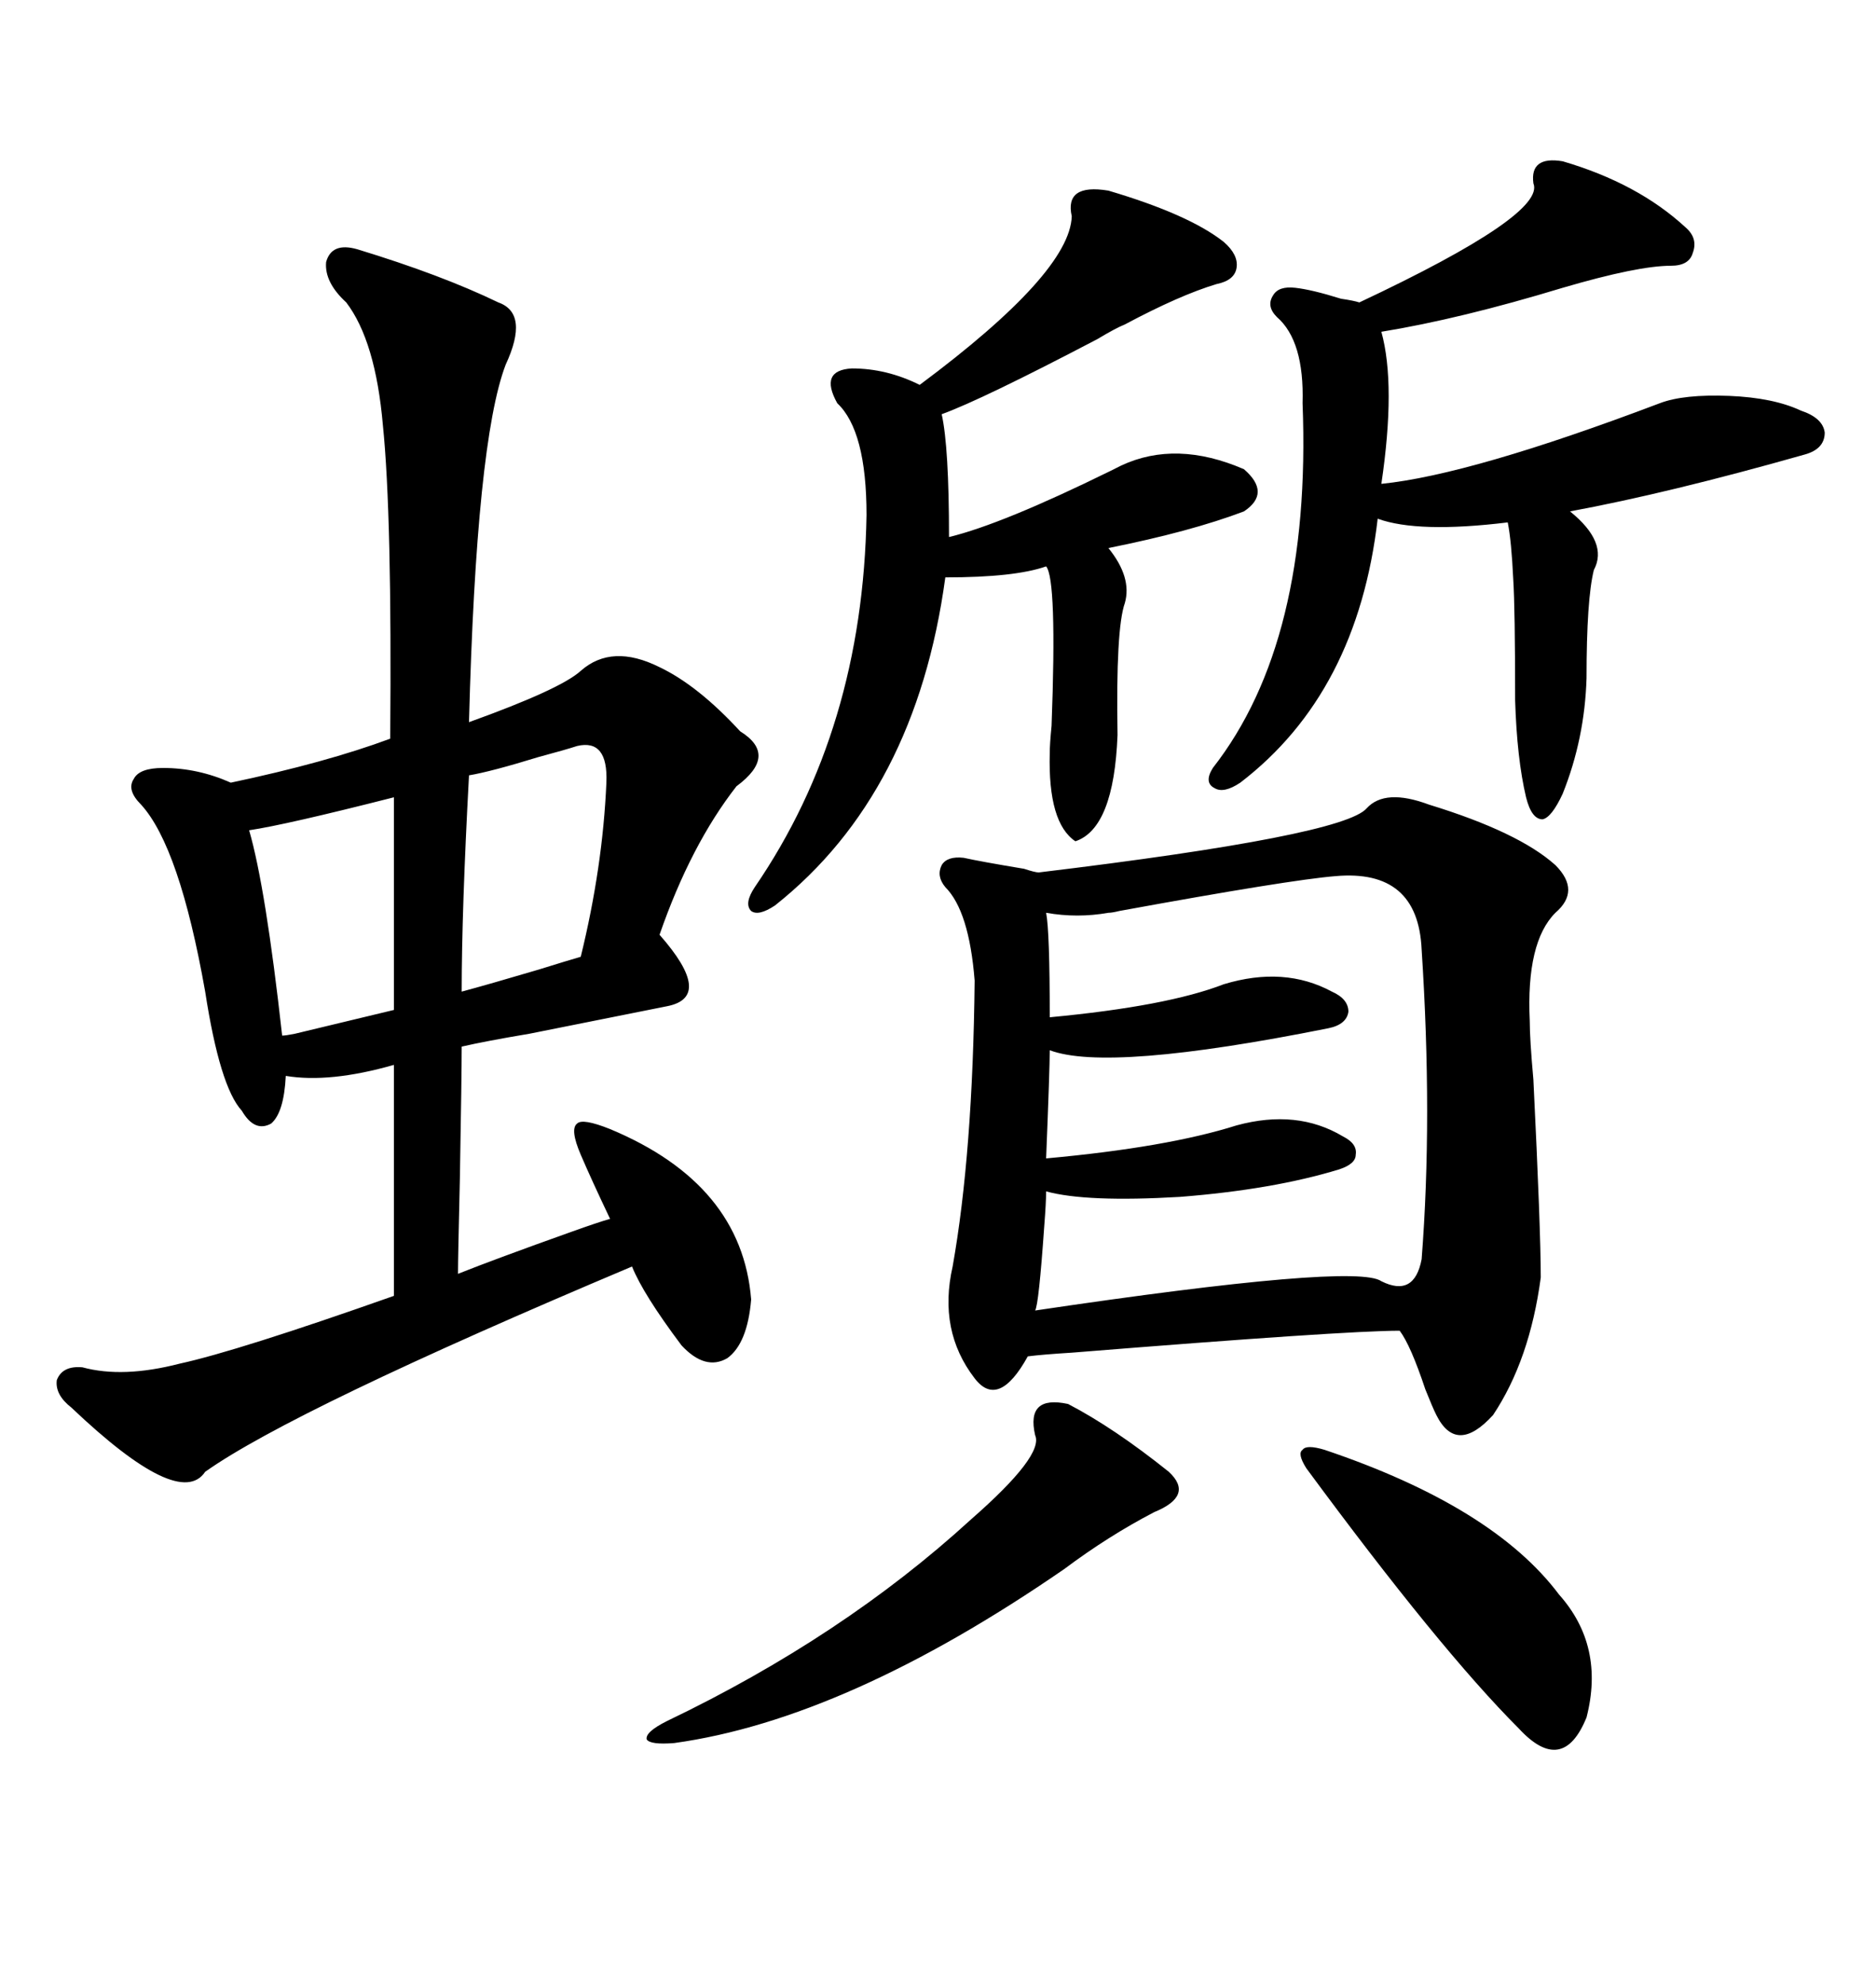 <svg xmlns="http://www.w3.org/2000/svg" xmlns:xlink="http://www.w3.org/1999/xlink" width="300" height="317.285"><path d="M57.13 39.84L57.13 39.84Q70.61 43.95 79.69 48.34L79.69 48.34Q84.67 50.10 80.86 58.30L80.86 58.30Q76.17 70.61 75 115.43L75 115.43Q89.65 110.16 92.87 107.23L92.87 107.23Q97.85 102.83 105.47 106.64L105.47 106.64Q111.62 109.57 118.36 116.89L118.36 116.89Q124.51 120.70 117.77 125.68L117.77 125.68Q110.45 135.06 105.47 149.41L105.47 149.41Q114.26 159.38 106.64 160.84L106.64 160.84Q99.32 162.30 84.67 165.23L84.67 165.23Q77.64 166.41 73.83 167.29L73.83 167.29Q73.83 171.97 73.54 188.38L73.54 188.38Q73.24 200.98 73.24 203.61L73.24 203.61Q79.10 201.27 91.41 196.88L91.41 196.88Q95.51 195.41 97.56 194.82L97.56 194.82Q94.63 188.67 92.87 184.57L92.87 184.57Q91.11 180.47 92.29 179.59L92.29 179.59Q93.16 178.71 97.56 180.47L97.56 180.47Q118.65 189.26 120.12 207.71L120.12 207.71Q119.53 214.75 116.31 217.09L116.31 217.09Q112.79 219.14 108.98 215.04L108.98 215.04Q102.83 206.84 101.07 202.44L101.07 202.44Q46.88 225.29 32.81 235.25L32.81 235.25Q28.71 241.41 11.43 225L11.43 225Q8.79 222.95 9.08 220.61L9.08 220.61Q9.96 218.26 13.18 218.55L13.18 218.55Q19.63 220.31 28.71 217.97L28.71 217.97Q38.09 215.92 62.99 207.13L62.99 207.13L62.99 170.21Q52.73 173.14 45.70 171.97L45.70 171.97Q45.41 177.83 43.36 179.59L43.36 179.59Q40.72 181.05 38.67 177.54L38.67 177.54Q35.16 173.73 32.81 158.50L32.81 158.50Q28.71 135.35 22.56 128.61L22.56 128.61Q20.21 126.27 21.39 124.51L21.39 124.51Q22.27 122.75 26.07 122.75L26.07 122.75Q31.64 122.75 36.91 125.10L36.91 125.10Q52.15 121.88 62.40 118.07L62.40 118.07Q62.70 82.32 61.23 67.97L61.23 67.97Q60.06 54.49 55.37 48.34L55.37 48.34Q51.86 45.12 52.15 41.89L52.15 41.89Q53.03 38.67 57.13 39.84ZM218.55 129.20L218.55 129.20Q221.48 125.98 228.52 128.61L228.52 128.61Q242.87 133.01 248.73 138.28L248.73 138.28Q252.83 142.38 248.73 145.90L248.73 145.90Q244.04 150.59 244.63 163.18L244.63 163.18Q244.63 166.11 245.21 172.56L245.21 172.56Q246.39 196.58 246.39 204.20L246.39 204.20Q244.63 217.38 238.77 226.17L238.77 226.17Q232.91 232.62 229.69 226.17L229.69 226.17Q229.10 225 227.93 222.07L227.93 222.07Q225.59 215.04 223.83 212.70L223.83 212.70Q215.04 212.70 171.39 216.21L171.39 216.21Q166.70 216.50 164.36 216.80L164.36 216.80Q159.67 225.29 155.86 220.31L155.86 220.31Q150 212.70 152.34 202.44L152.34 202.44Q155.57 184.28 155.86 156.74L155.86 156.74Q154.98 145.61 151.17 141.80L151.17 141.80Q149.71 140.04 150.59 138.28L150.59 138.28Q151.46 136.82 154.10 137.11L154.10 137.11Q156.74 137.70 163.77 138.87L163.77 138.87Q165.53 139.45 166.11 139.45L166.11 139.45Q214.75 133.59 218.55 129.20ZM213.57 140.04L213.57 140.04Q206.25 140.63 179.00 145.61L179.00 145.61Q177.83 145.90 177.25 145.90L177.25 145.90Q172.27 146.78 167.29 145.90L167.29 145.90Q167.87 148.83 167.87 162.60L167.87 162.60Q186.62 160.84 195.70 157.32L195.70 157.32Q205.37 154.39 212.99 158.50L212.99 158.50Q215.63 159.67 215.63 161.72L215.63 161.72Q215.33 163.77 212.40 164.36L212.40 164.36Q177.25 171.39 167.87 167.87L167.87 167.87Q167.87 170.80 167.29 185.16L167.29 185.16Q186.62 183.40 197.75 179.88L197.75 179.88Q207.42 177.25 214.75 181.64L214.75 181.64Q217.09 182.81 216.80 184.57L216.80 184.57Q216.80 186.04 214.16 186.91L214.16 186.91Q203.61 190.14 188.67 191.31L188.67 191.31Q173.73 192.19 167.29 190.43L167.29 190.43Q167.29 192.19 166.99 196.00L166.99 196.00Q166.11 208.59 165.53 209.47L165.53 209.47Q216.80 201.86 220.90 204.79L220.90 204.79Q226.17 207.42 227.34 201.27L227.34 201.27Q229.10 178.71 227.34 151.76L227.34 151.76Q226.76 138.87 213.57 140.04ZM249.90 25.78L249.90 25.78Q261.91 29.30 269.53 36.33L269.53 36.33Q271.58 38.09 270.70 40.43L270.70 40.43Q270.12 42.48 267.19 42.48L267.19 42.48Q261.91 42.48 249.90 46.00L249.90 46.00Q233.50 50.98 220.90 53.03L220.90 53.03Q223.24 61.52 220.90 77.34L220.90 77.34Q235.25 75.88 265.43 64.45L265.43 64.45Q269.24 62.99 276.56 63.28L276.56 63.28Q283.59 63.57 287.99 65.63L287.99 65.63Q291.50 66.80 291.80 69.14L291.80 69.14Q291.80 71.78 288.57 72.66L288.57 72.66Q266.89 78.81 251.07 81.74L251.07 81.74Q257.23 86.72 254.88 91.11L254.88 91.11Q253.71 95.80 253.71 108.40L253.71 108.40Q253.42 118.07 249.90 126.86L249.90 126.86Q248.14 130.66 246.68 130.96L246.68 130.96Q244.92 130.96 244.04 127.44L244.04 127.44Q242.58 121.29 242.29 111.91L242.29 111.91Q242.29 97.27 241.99 92.58L241.99 92.58Q241.70 86.43 241.11 83.50L241.11 83.50Q226.76 85.25 220.31 82.91L220.31 82.91Q217.09 110.74 198.34 125.10L198.34 125.10Q195.70 126.86 194.24 125.98L194.24 125.98Q192.48 125.10 193.95 122.75L193.95 122.75Q209.77 102.54 208.30 64.45L208.30 64.45Q208.59 54.49 204.20 50.68L204.20 50.68Q202.44 48.93 203.61 47.17L203.61 47.17Q204.49 45.70 207.13 46.00L207.13 46.00Q209.77 46.29 214.45 47.75L214.45 47.75Q216.50 48.05 217.38 48.34L217.38 48.34Q247.27 34.28 245.21 29.30L245.21 29.30Q244.63 24.90 249.90 25.78ZM177.25 30.47L177.25 30.47Q190.14 34.28 195.70 38.67L195.70 38.67Q198.05 40.72 197.75 42.77L197.75 42.77Q197.46 44.82 194.53 45.41L194.53 45.41Q188.67 47.17 179.88 51.86L179.88 51.86Q178.42 52.44 175.49 54.20L175.49 54.20Q157.03 63.87 150.59 66.21L150.59 66.21Q151.76 71.48 151.76 85.84L151.76 85.84Q160.25 83.79 177.54 75.29L177.54 75.29Q178.71 74.71 179.30 74.41L179.30 74.41Q188.09 70.31 198.93 75L198.93 75Q203.32 78.81 198.93 81.74L198.93 81.74Q190.43 84.96 177.25 87.60L177.25 87.60Q181.05 92.29 179.88 96.39L179.88 96.39Q178.42 100.49 178.71 117.48L178.71 117.48Q178.13 132.42 171.97 134.47L171.97 134.47Q167.58 131.54 167.87 120.41L167.87 120.41Q167.87 118.95 168.16 116.02L168.16 116.02Q169.04 92.58 167.29 90.53L167.29 90.53Q162.30 92.29 151.17 92.29L151.17 92.29Q146.48 126.86 123.93 144.73L123.93 144.73Q121.29 146.48 120.12 145.61L120.12 145.61Q118.95 144.43 120.70 141.80L120.70 141.80Q137.99 116.60 138.57 82.32L138.57 82.32Q138.57 68.85 133.89 64.45L133.89 64.45Q130.96 59.18 136.23 58.89L136.23 58.89Q141.80 58.89 147.07 61.52L147.07 61.52Q171.09 43.65 171.39 34.57L171.39 34.57Q170.21 29.30 177.25 30.47ZM170.80 224.41L170.80 224.41Q178.13 228.22 186.91 235.25L186.91 235.25Q191.02 239.06 184.57 241.70L184.57 241.70Q177.25 245.51 170.21 250.78L170.21 250.78Q135.35 274.80 107.81 278.61L107.81 278.61Q104.00 278.91 103.42 278.03L103.42 278.03Q103.13 276.86 106.64 275.10L106.64 275.10Q134.77 261.62 155.27 242.87L155.27 242.87Q166.99 232.62 165.53 229.39L165.53 229.39Q164.06 222.95 170.80 224.41ZM211.82 231.74L211.82 231.74Q238.77 240.82 249.32 254.88L249.32 254.88Q256.64 263.09 253.71 274.51L253.71 274.51Q249.90 283.89 242.87 276.27L242.87 276.27Q230.27 263.67 208.89 234.67L208.89 234.67Q207.42 232.32 208.30 231.74L208.30 231.74Q208.89 230.86 211.82 231.74ZM92.29 119.24L92.29 119.24Q90.53 119.82 86.13 121.00L86.13 121.00Q78.52 123.34 75 123.93L75 123.93Q73.83 145.61 73.83 158.50L73.83 158.50Q78.22 157.32 86.13 154.98L86.13 154.98Q90.82 153.52 92.87 152.93L92.87 152.93Q96.39 138.57 96.97 125.10L96.97 125.10Q97.27 118.07 92.29 119.24ZM62.99 161.43L62.99 127.44Q45.70 131.84 39.84 132.71L39.84 132.71Q42.48 141.80 45.12 165.53L45.12 165.53Q45.70 165.53 47.17 165.23L47.17 165.23Q53.32 163.77 62.99 161.43L62.99 161.43Z"/></svg>